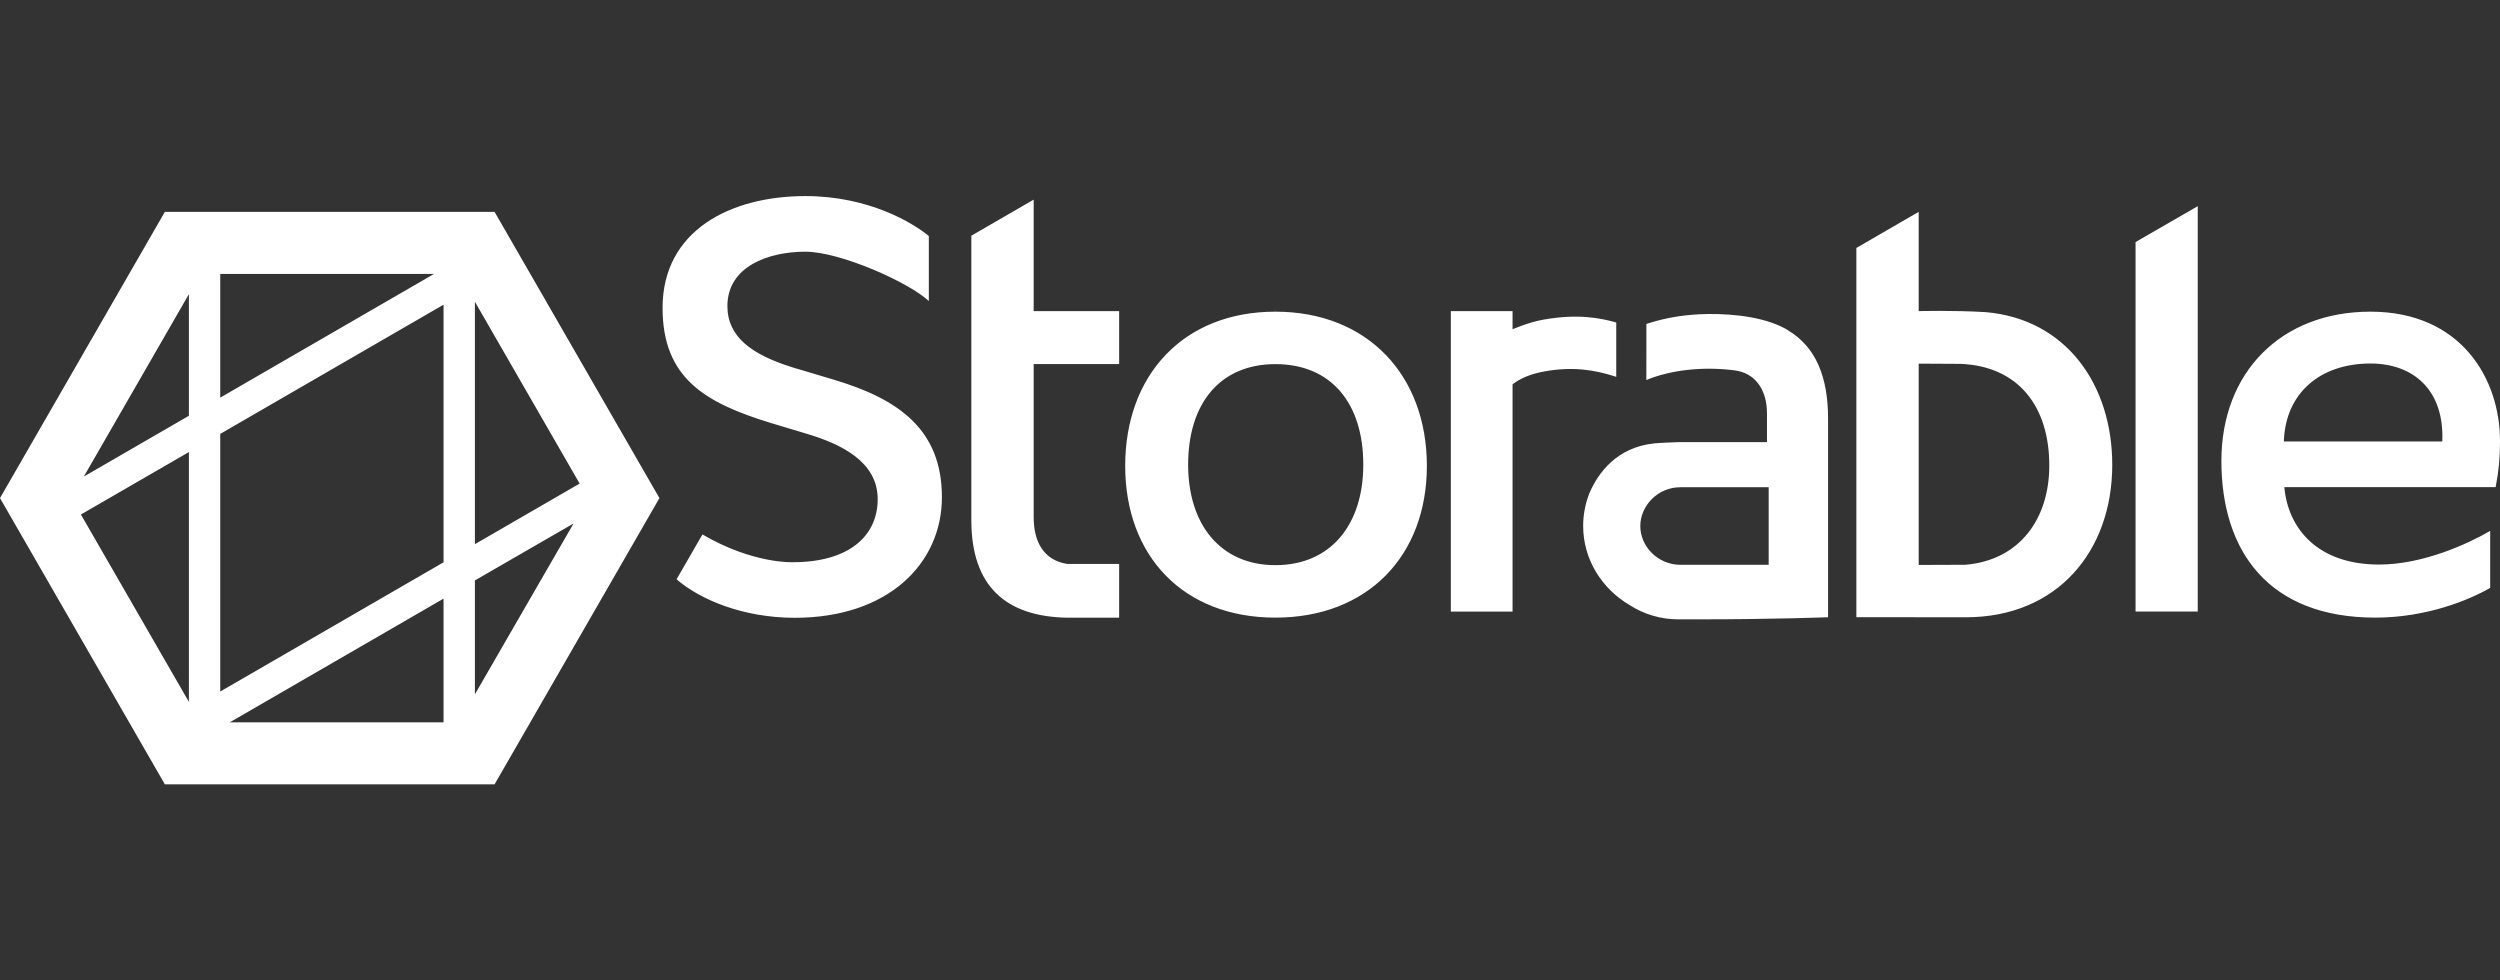 <svg width="102" height="40" viewBox="0 0 102 40" fill="none" xmlns="http://www.w3.org/2000/svg">
<rect x="0" y="0" width="102" height="40" fill="#333333" stroke="none"/>
<path d="M26.905 20.322L20.179 32H6.726L0 20.322L6.726 8.645H20.179L26.905 20.322ZM19.376 12.312V22.202L23.649 19.73L19.376 12.312ZM18.097 24.424L9.375 29.471H18.097V24.424ZM18.097 22.942V12.431L8.986 17.703V28.214L18.097 22.942ZM8.986 16.223L17.708 11.176H8.986V16.223ZM3.42 19.444L7.707 16.963V12.002L3.42 19.444ZM7.707 28.637V18.444L3.301 20.992L7.707 28.637ZM23.401 21.358L19.376 23.681V28.328L23.401 21.358ZM65.943 13.159V15.375C65.057 15.084 64.154 14.946 63.007 15.155C62.458 15.255 62.033 15.433 61.712 15.68V24.952H59.194V12.694H61.712V13.434C61.712 13.434 62.371 13.147 62.962 13.043C64.332 12.799 65.243 12.958 65.943 13.158V13.159ZM42.174 12.695H45.661V14.853H42.174V21.103C42.174 22.098 42.576 22.851 43.536 23.008V23.009H45.661V25.202H43.536C41.055 25.158 39.631 23.933 39.631 21.23V9.617L42.174 8.145V12.695ZM28.66 21.805C30.728 23.016 32.35 22.938 32.35 22.938C34.64 22.938 35.81 21.867 35.81 20.363C35.81 18.834 34.309 18.119 32.961 17.712L31.434 17.253C28.787 16.437 27.033 15.443 27.033 12.563C27.032 9.402 29.805 8 32.859 8C35.479 8 37.285 9.121 37.896 9.631V12.282C37.102 11.533 34.289 10.269 32.859 10.269C31.332 10.269 29.678 10.881 29.678 12.487C29.678 13.761 30.696 14.474 32.324 14.985L34.029 15.494C36.675 16.284 38.43 17.534 38.43 20.286C38.43 22.988 36.242 25.206 32.426 25.206C30.317 25.206 28.558 24.463 27.604 23.635L28.66 21.805ZM52.036 12.716C55.8 12.716 58.216 15.314 58.216 19.008C58.216 22.677 55.8 25.199 52.036 25.199C48.273 25.199 45.908 22.677 45.908 19.008C45.908 15.314 48.273 12.716 52.036 12.716ZM52.036 23.058C54.299 23.058 55.622 21.403 55.622 18.958C55.622 16.436 54.3 14.856 52.036 14.856C49.799 14.856 48.476 16.435 48.476 18.958C48.476 21.403 49.798 23.058 52.036 23.058ZM74.585 25.183C74.585 25.183 72.4 25.269 69.316 25.269C69.287 25.269 69.261 25.268 69.232 25.267V25.269H68.458C67.761 25.267 67.078 25.066 66.491 24.689C65.353 24.019 64.593 22.824 64.593 21.456C64.593 21.001 64.679 20.565 64.832 20.161V20.156C64.841 20.137 64.85 20.118 64.858 20.099C65.212 19.286 65.965 18.261 67.466 18.093C67.692 18.067 68.458 18.04 68.458 18.04H72.093V16.867C72.093 15.976 71.683 15.302 70.917 15.136C70.82 15.116 70.723 15.102 70.625 15.093C69.431 14.961 68.175 15.092 67.171 15.504L67.17 15.504L67.173 14.371V13.217C67.772 13.019 68.392 12.894 69.021 12.845L69.017 12.844C69.807 12.774 71.224 12.786 72.312 13.175C72.448 13.223 72.581 13.279 72.711 13.342L72.745 13.36C72.784 13.38 72.824 13.399 72.862 13.42C72.906 13.445 72.941 13.468 72.973 13.491C74.075 14.159 74.585 15.358 74.585 17.08V25.183ZM72.162 19.878L68.567 19.879C67.605 19.879 66.924 20.666 66.924 21.461C66.924 22.293 67.637 23.045 68.574 23.045L72.162 23.044V19.878ZM89.668 8.412V24.951H87.131V9.876L89.668 8.412ZM102 17.99C102 18.703 101.95 19.212 101.822 19.875H93.201C93.354 21.581 94.575 23.034 97.067 23.034C98.838 23.034 100.667 22.203 101.6 21.661V23.985C100.756 24.474 99.013 25.199 96.914 25.199C92.565 25.199 90.633 22.498 90.633 18.805C90.633 15.187 93.074 12.716 96.711 12.716C100.424 12.716 102 15.467 102 17.99ZM99.645 18.011C99.736 15.933 98.483 14.831 96.714 14.831C94.674 14.831 93.244 16.027 93.181 18.011H99.645ZM81.004 12.734C84.31 13.014 86.18 15.708 86.18 18.965C86.18 22.483 83.942 25.185 80.203 25.185L75.74 25.181V10.116L78.283 8.644V12.694C78.283 12.694 79.666 12.655 81.004 12.734ZM80.178 23.043C82.409 22.86 83.611 21.161 83.611 18.994C83.611 16.574 82.345 14.947 80.004 14.846L78.283 14.836V23.05L80.178 23.043Z" fill="white"/>
</svg>

